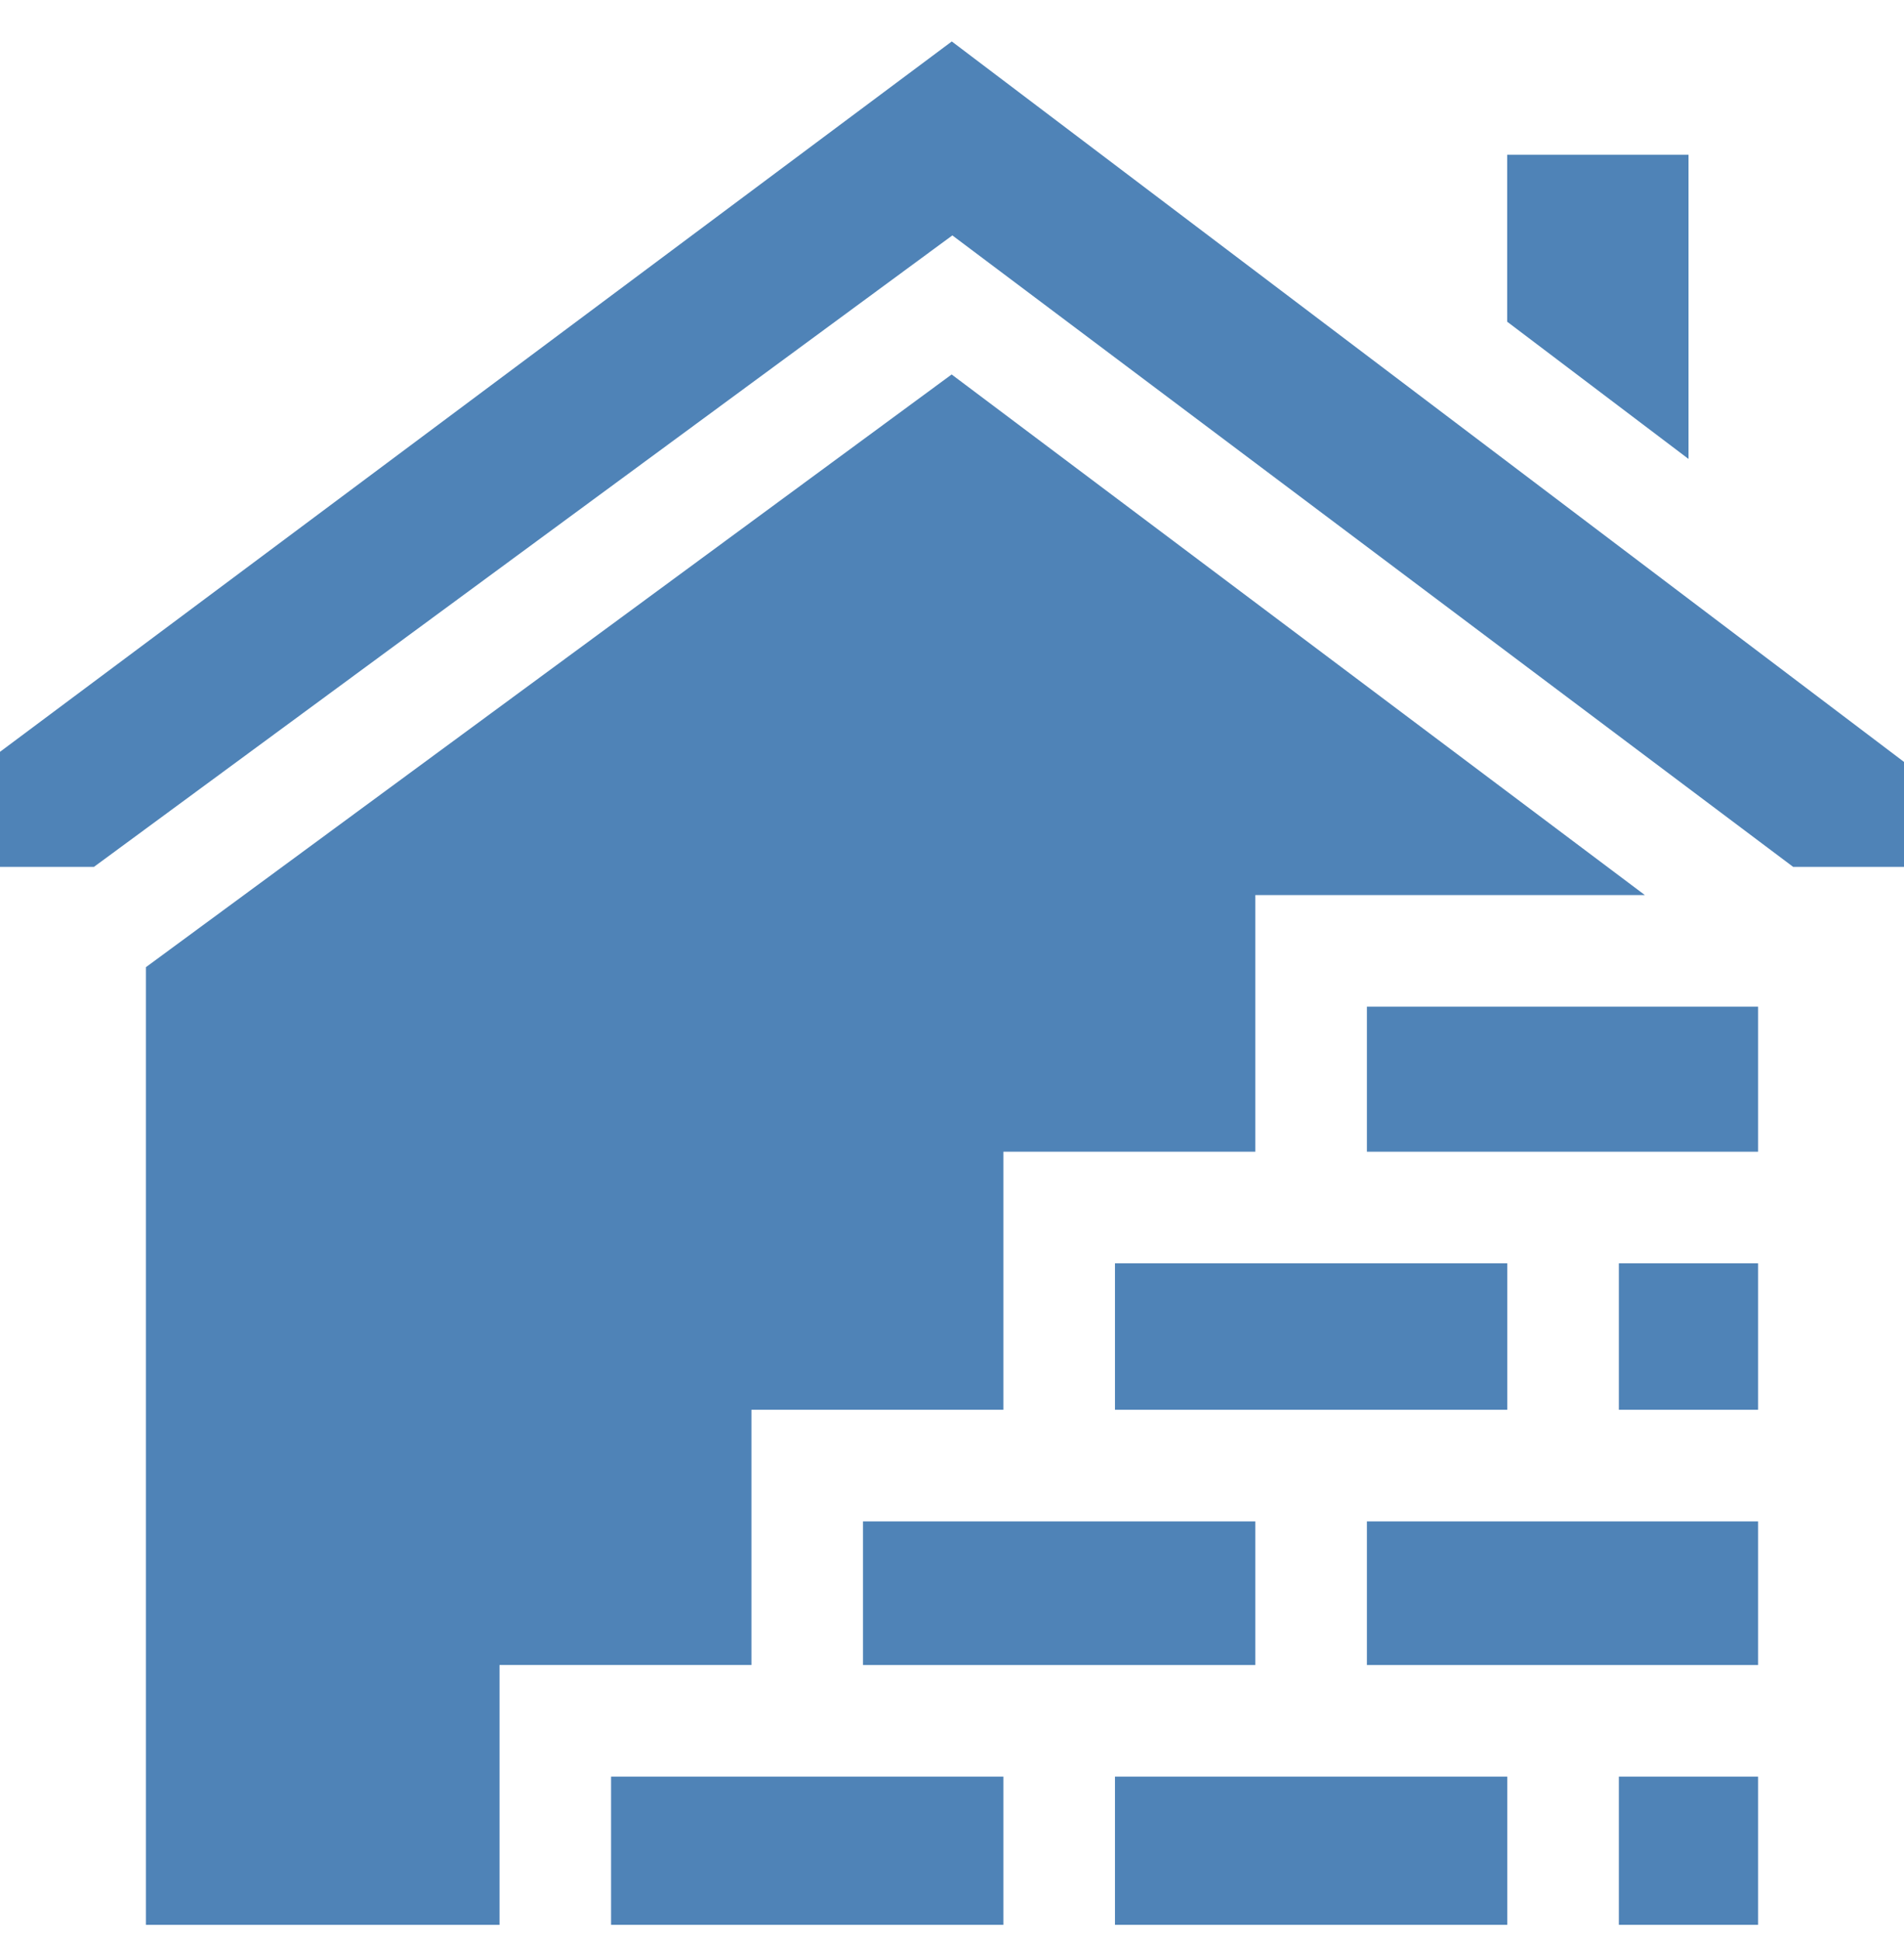 <svg xmlns="http://www.w3.org/2000/svg" width="54" height="55" viewBox="0 0 54 55" fill="none"><g clip-path="url(#clip0_22_176)"><path d="M24.476 43.127H35.603V47.199H24.476V43.127Z" fill="#4F83B7"></path><path d="M47.889 4.387H42.746V9.12L47.889 13.01V4.387Z" fill="#4F83B7"></path><path d="M4.138 27.417V54.564H14.167V47.198H21.312V39.963H28.458V32.648H35.603V25.373H46.651L26.99 10.615L4.138 27.417Z" fill="#4F83B7"></path><path d="M17.331 50.362H28.458V54.564H17.331V50.362Z" fill="#4F83B7"></path><path d="M31.622 50.362H42.749V54.564H31.622V50.362Z" fill="#4F83B7"></path><path d="M0 21.312V24.574H2.664L27.01 6.673L50.857 24.574H54V21.598L26.994 1.175L0 21.312Z" fill="#4F83B7"></path><path d="M45.913 50.362H49.862V54.564H45.913V50.362Z" fill="#4F83B7"></path><path d="M38.767 28.537H49.862V32.648H38.767V28.537Z" fill="#4F83B7"></path><path d="M31.622 35.812H42.749V39.963H31.622V35.812Z" fill="#4F83B7"></path><path d="M38.767 43.127H49.862V47.199H38.767V43.127Z" fill="#4F83B7"></path><path d="M45.913 35.812H49.862V39.963H45.913V35.812Z" fill="#4F83B7"></path></g><defs><clipPath id="clip0_22_176"><rect width="54" height="54" fill="white" transform="translate(0 0.87)"></rect></clipPath></defs></svg>